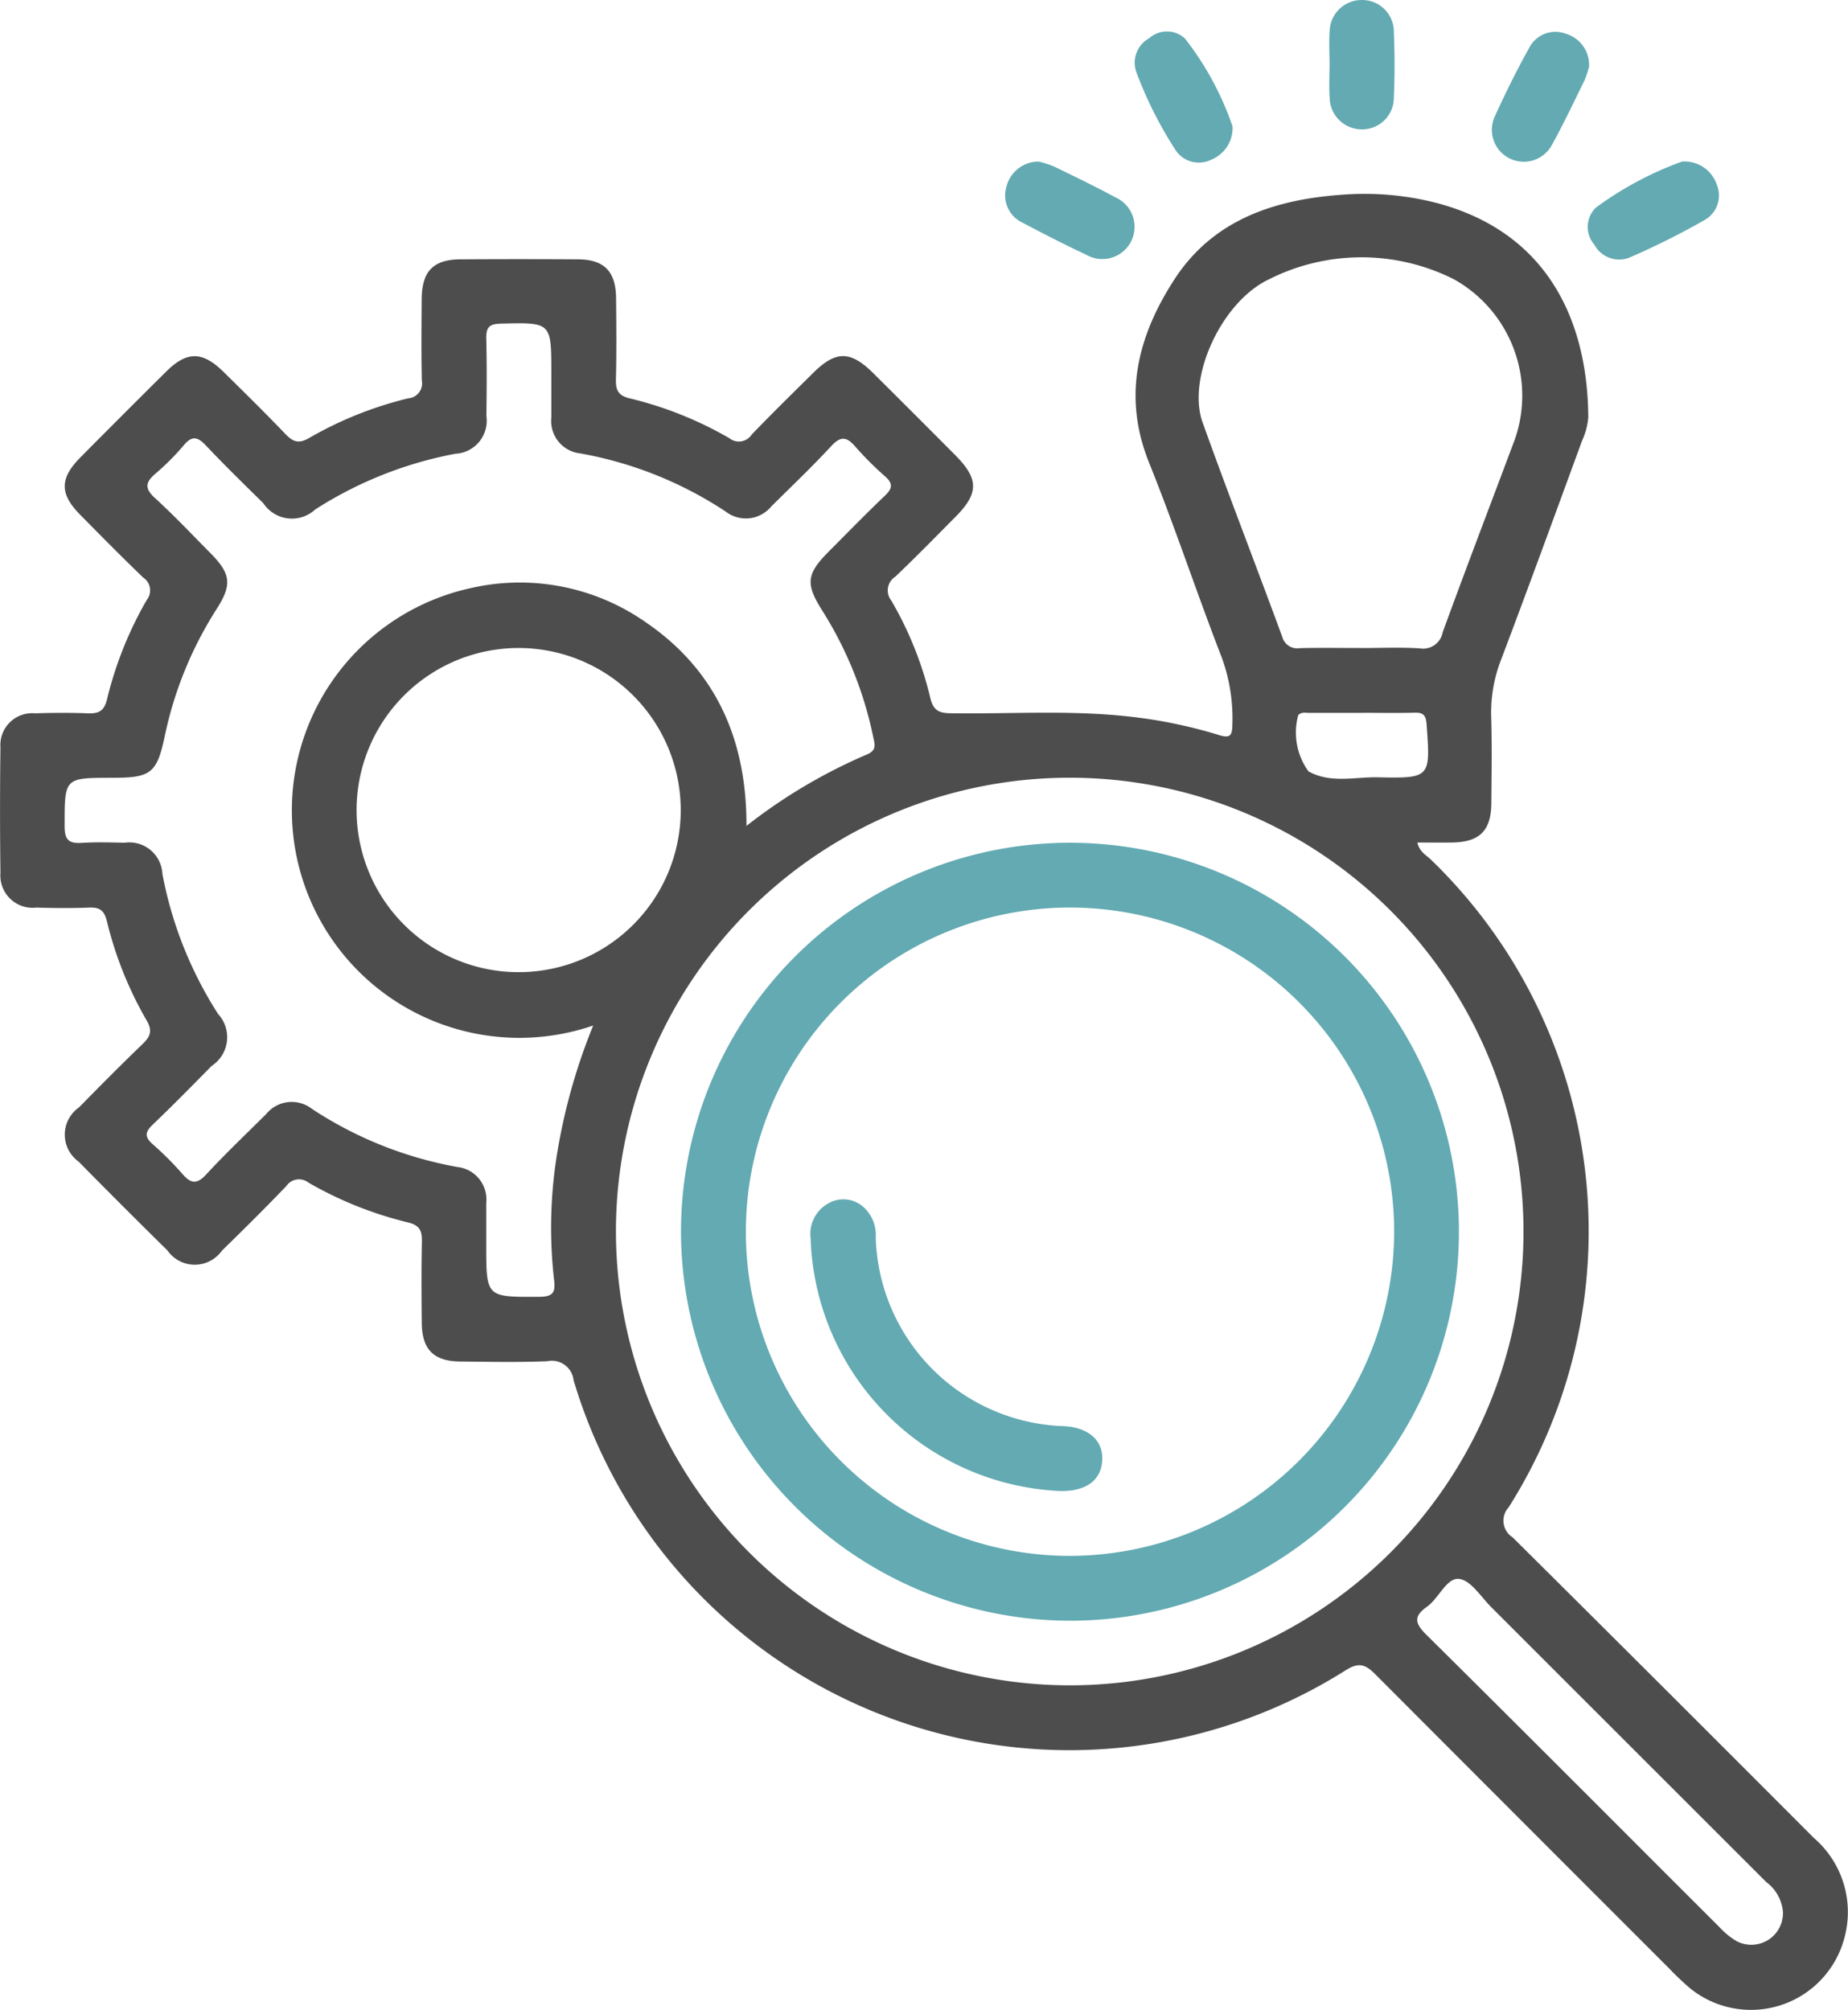 <svg xmlns="http://www.w3.org/2000/svg" width="86.291" height="93.844" viewBox="0 0 86.291 93.844">
  <g id="Group_407" data-name="Group 407" transform="translate(-1780.163 -3568.395)">
    <path id="Path_242" data-name="Path 242" d="M3375.739,1183.57c.106.435.412.574.626.782A24.113,24.113,0,0,1,3380,1214.6a.919.919,0,0,0,.185,1.4q7.049,7,14.062,14.032a4.568,4.568,0,0,1,1.443,4.626,4.513,4.513,0,0,1-7.235,2.385,13.144,13.144,0,0,1-.959-.912q-6.858-6.854-13.706-13.72c-.456-.459-.76-.606-1.394-.207a24.155,24.155,0,0,1-36.057-13.538,1.024,1.024,0,0,0-1.237-.888c-1.354.056-2.711.027-4.067.013-1.232-.013-1.774-.562-1.786-1.8-.013-1.261-.021-2.523.006-3.783.011-.506-.084-.775-.657-.913a17.5,17.5,0,0,1-4.633-1.853.716.716,0,0,0-1.044.162c-.983,1.023-1.99,2.023-3.006,3.013a1.552,1.552,0,0,1-2.54-.01q-2.089-2.057-4.147-4.147a1.553,1.553,0,0,1,.022-2.539c.97-.991,1.948-1.976,2.947-2.938.363-.349.5-.612.205-1.118a17.39,17.39,0,0,1-1.855-4.632c-.127-.511-.341-.656-.832-.636-.819.033-1.64.024-2.459,0a1.508,1.508,0,0,1-1.68-1.619q-.038-2.932,0-5.865a1.485,1.485,0,0,1,1.612-1.587c.819-.025,1.641-.031,2.459,0,.511.02.771-.095.908-.663a17.43,17.43,0,0,1,1.854-4.632.715.715,0,0,0-.167-1.043c-1-.962-1.974-1.95-2.948-2.938-.958-.973-.956-1.691.017-2.675q2-2.018,4.013-4.014c.967-.955,1.687-.945,2.675.029.966.952,1.932,1.9,2.87,2.882.352.367.618.491,1.119.2a17.441,17.441,0,0,1,4.632-1.854.7.7,0,0,0,.632-.835c-.027-1.261-.016-2.523-.007-3.784.009-1.313.535-1.862,1.813-1.87q2.743-.018,5.487,0c1.226.009,1.764.564,1.777,1.813s.024,2.523-.007,3.784c-.013.519.108.769.668.9a17.359,17.359,0,0,1,4.631,1.856.714.714,0,0,0,1.042-.173c.94-.977,1.909-1.926,2.873-2.88,1.057-1.047,1.738-1.043,2.81.022q1.913,1.9,3.813,3.812c1.11,1.114,1.116,1.782.029,2.879-.933.941-1.858,1.889-2.816,2.8a.763.763,0,0,0-.192,1.12,16.6,16.6,0,0,1,1.821,4.543c.143.6.413.711.966.719,2.772.039,5.548-.158,8.317.152a22.572,22.572,0,0,1,4.158.853c.5.154.661.106.664-.455a8.3,8.3,0,0,0-.488-3.136c-1.174-3.022-2.189-6.106-3.4-9.112-1.262-3.134-.514-5.958,1.2-8.587,1.785-2.733,4.6-3.685,7.713-3.919a13.525,13.525,0,0,1,4.6.4c5.361,1.463,6.976,5.844,6.994,9.995a3.286,3.286,0,0,1-.291,1.086c-1.246,3.4-2.485,6.8-3.766,10.185a6.786,6.786,0,0,0-.477,2.663c.041,1.355.019,2.712.008,4.068-.01,1.295-.548,1.825-1.846,1.842-.523.007-1.047,0-1.608,0m-38.475,8.541a10.622,10.622,0,1,1-5.719-20.422,10.249,10.249,0,0,1,8.045,1.515c3.35,2.238,4.831,5.489,4.822,9.59a25.066,25.066,0,0,1,5.625-3.336c.48-.2.36-.488.289-.837a17.743,17.743,0,0,0-2.4-5.92c-.764-1.22-.706-1.679.327-2.716.868-.871,1.725-1.753,2.614-2.6.346-.331.412-.562.022-.907a15.127,15.127,0,0,1-1.4-1.4c-.394-.453-.672-.5-1.115-.022-.9.973-1.86,1.884-2.8,2.818a1.539,1.539,0,0,1-2.133.242,18.045,18.045,0,0,0-6.793-2.715,1.521,1.521,0,0,1-1.348-1.666c0-.694,0-1.387,0-2.081,0-2.393,0-2.371-2.373-2.312-.567.014-.677.213-.665.719.03,1.2.02,2.4.006,3.594a1.545,1.545,0,0,1-1.455,1.764,18.388,18.388,0,0,0-6.538,2.6,1.6,1.6,0,0,1-2.424-.293c-.9-.885-1.8-1.763-2.669-2.682-.385-.409-.648-.5-1.045-.022a11.82,11.82,0,0,1-1.336,1.337c-.455.393-.5.674-.022,1.114.907.829,1.753,1.724,2.618,2.6.935.945,1,1.456.288,2.573a17.71,17.71,0,0,0-2.425,5.907c-.375,1.79-.644,1.994-2.469,1.995-2.249,0-2.219,0-2.217,2.281,0,.662.241.793.82.757.66-.041,1.324-.019,1.986-.007a1.547,1.547,0,0,1,1.76,1.458,18.382,18.382,0,0,0,2.6,6.539,1.6,1.6,0,0,1-.3,2.424c-.907.921-1.813,1.843-2.747,2.737-.347.332-.408.563-.02.907a14.973,14.973,0,0,1,1.4,1.4c.4.458.675.5,1.115.019.9-.972,1.862-1.883,2.8-2.818a1.537,1.537,0,0,1,2.132-.24,18.16,18.16,0,0,0,6.794,2.715,1.524,1.524,0,0,1,1.347,1.669q0,.993,0,1.986c0,2.443,0,2.417,2.469,2.406.671,0,.773-.224.695-.819a21.545,21.545,0,0,1,.187-6.121,27.653,27.653,0,0,1,1.644-5.73m22.24,30.811a21.189,21.189,0,1,0-21.179-21.363,21.213,21.213,0,0,0,21.179,21.363m13.607-48.433c.914,0,1.831-.042,2.742.015a.931.931,0,0,0,1.077-.753c1.1-3.016,2.249-6.015,3.375-9.022a6.222,6.222,0,0,0-2.846-7.455,9.592,9.592,0,0,0-8.668.012c-2.218,1.069-3.812,4.609-3.073,6.668,1.2,3.348,2.49,6.664,3.716,10a.729.729,0,0,0,.839.539c.946-.021,1.892-.006,2.838-.006m-39.33,0a7.568,7.568,0,1,0,7.569,7.493,7.577,7.577,0,0,0-7.569-7.493m59.041,59.071a1.941,1.941,0,0,0-.779-1.446q-6.419-6.414-12.836-12.83c-.487-.486-.966-1.27-1.513-1.329-.585-.064-.937.9-1.5,1.3-.6.424-.591.749-.045,1.289,4.591,4.544,9.147,9.123,13.719,13.686a3.409,3.409,0,0,0,.8.646,1.477,1.477,0,0,0,2.15-1.313m-19.648-56.044c-.818,0-1.637,0-2.455,0-.181,0-.385-.056-.531.107a3.085,3.085,0,0,0,.479,2.624c1.037.574,2.161.255,3.241.277,2.466.052,2.455.017,2.273-2.479-.03-.407-.144-.55-.551-.539-.818.023-1.636.007-2.455.006" transform="translate(-1529.392 2424.175)" fill="#4d4d4d"/>
    <g id="Group_417" data-name="Group 417">
      <path id="Path_243" data-name="Path 243" d="M3596.365,1117.268a1.6,1.6,0,0,1-1.02,1.565,1.3,1.3,0,0,1-1.618-.425,18.607,18.607,0,0,1-1.864-3.7,1.307,1.307,0,0,1,.611-1.558,1.243,1.243,0,0,1,1.663.009,13.994,13.994,0,0,1,2.227,4.108" transform="translate(-1758.649 2457.029)" fill="#63aab2"/>
      <path id="Path_244" data-name="Path 244" d="M3685.168,1114.622a4.278,4.278,0,0,1-.209.62c-.5,1.012-.978,2.034-1.526,3.019a1.49,1.49,0,0,1-2.657-1.345c.492-1.083,1.021-2.152,1.6-3.193a1.372,1.372,0,0,1,1.7-.674,1.519,1.519,0,0,1,1.1,1.573" transform="translate(-1830.814 2456.917)" fill="#63aab2"/>
      <path id="Path_245" data-name="Path 245" d="M3561.223,1145.226a4.5,4.5,0,0,1,.7.226c.962.466,1.926.933,2.867,1.441a1.505,1.505,0,1,1-1.369,2.676c-1-.47-1.979-.969-2.95-1.486a1.4,1.4,0,0,1-.78-1.661,1.541,1.541,0,0,1,1.533-1.2" transform="translate(-1732.54 2430.719)" fill="#63aab2"/>
      <path id="Path_246" data-name="Path 246" d="M3708.98,1145.192a1.585,1.585,0,0,1,1.611,1.067,1.313,1.313,0,0,1-.549,1.653,35.9,35.9,0,0,1-3.525,1.763,1.314,1.314,0,0,1-1.637-.6,1.262,1.262,0,0,1,.068-1.732,15.908,15.908,0,0,1,4.033-2.154" transform="translate(-1850.268 2430.747)" fill="#63aab2"/>
      <path id="Path_247" data-name="Path 247" d="M3640.267,1107.959c0-.5-.031-1.011.007-1.512a1.493,1.493,0,0,1,1.465-1.445,1.478,1.478,0,0,1,1.531,1.473c.043,1.038.043,2.081,0,3.119a1.478,1.478,0,0,1-1.463,1.447,1.5,1.5,0,0,1-1.533-1.475c-.036-.533-.006-1.071-.005-1.607" transform="translate(-1798.023 2463.394)" fill="#63aab2"/>
    </g>
    <path id="Path_248" data-name="Path 248" d="M3478.983,1332.831a18.162,18.162,0,1,1,18.164,18.158,18.2,18.2,0,0,1-18.164-18.158m33.3-.008a15.136,15.136,0,1,0-15.175,15.139,15.169,15.169,0,0,0,15.175-15.139" transform="translate(-1667.021 2293.08)" fill="#63aab2"/>
    <path id="Path_249" data-name="Path 249" d="M3522.87,1416.99a12.2,12.2,0,0,1-11.639-11.8,1.626,1.626,0,0,1,.86-1.648,1.4,1.4,0,0,1,1.593.179,1.75,1.75,0,0,1,.587,1.43,9.077,9.077,0,0,0,8.781,8.811c1.168.06,1.852.675,1.793,1.612s-.773,1.442-1.976,1.416" transform="translate(-1693.216 2221.022)" fill="#63aab2"/>
  </g>
</svg>
